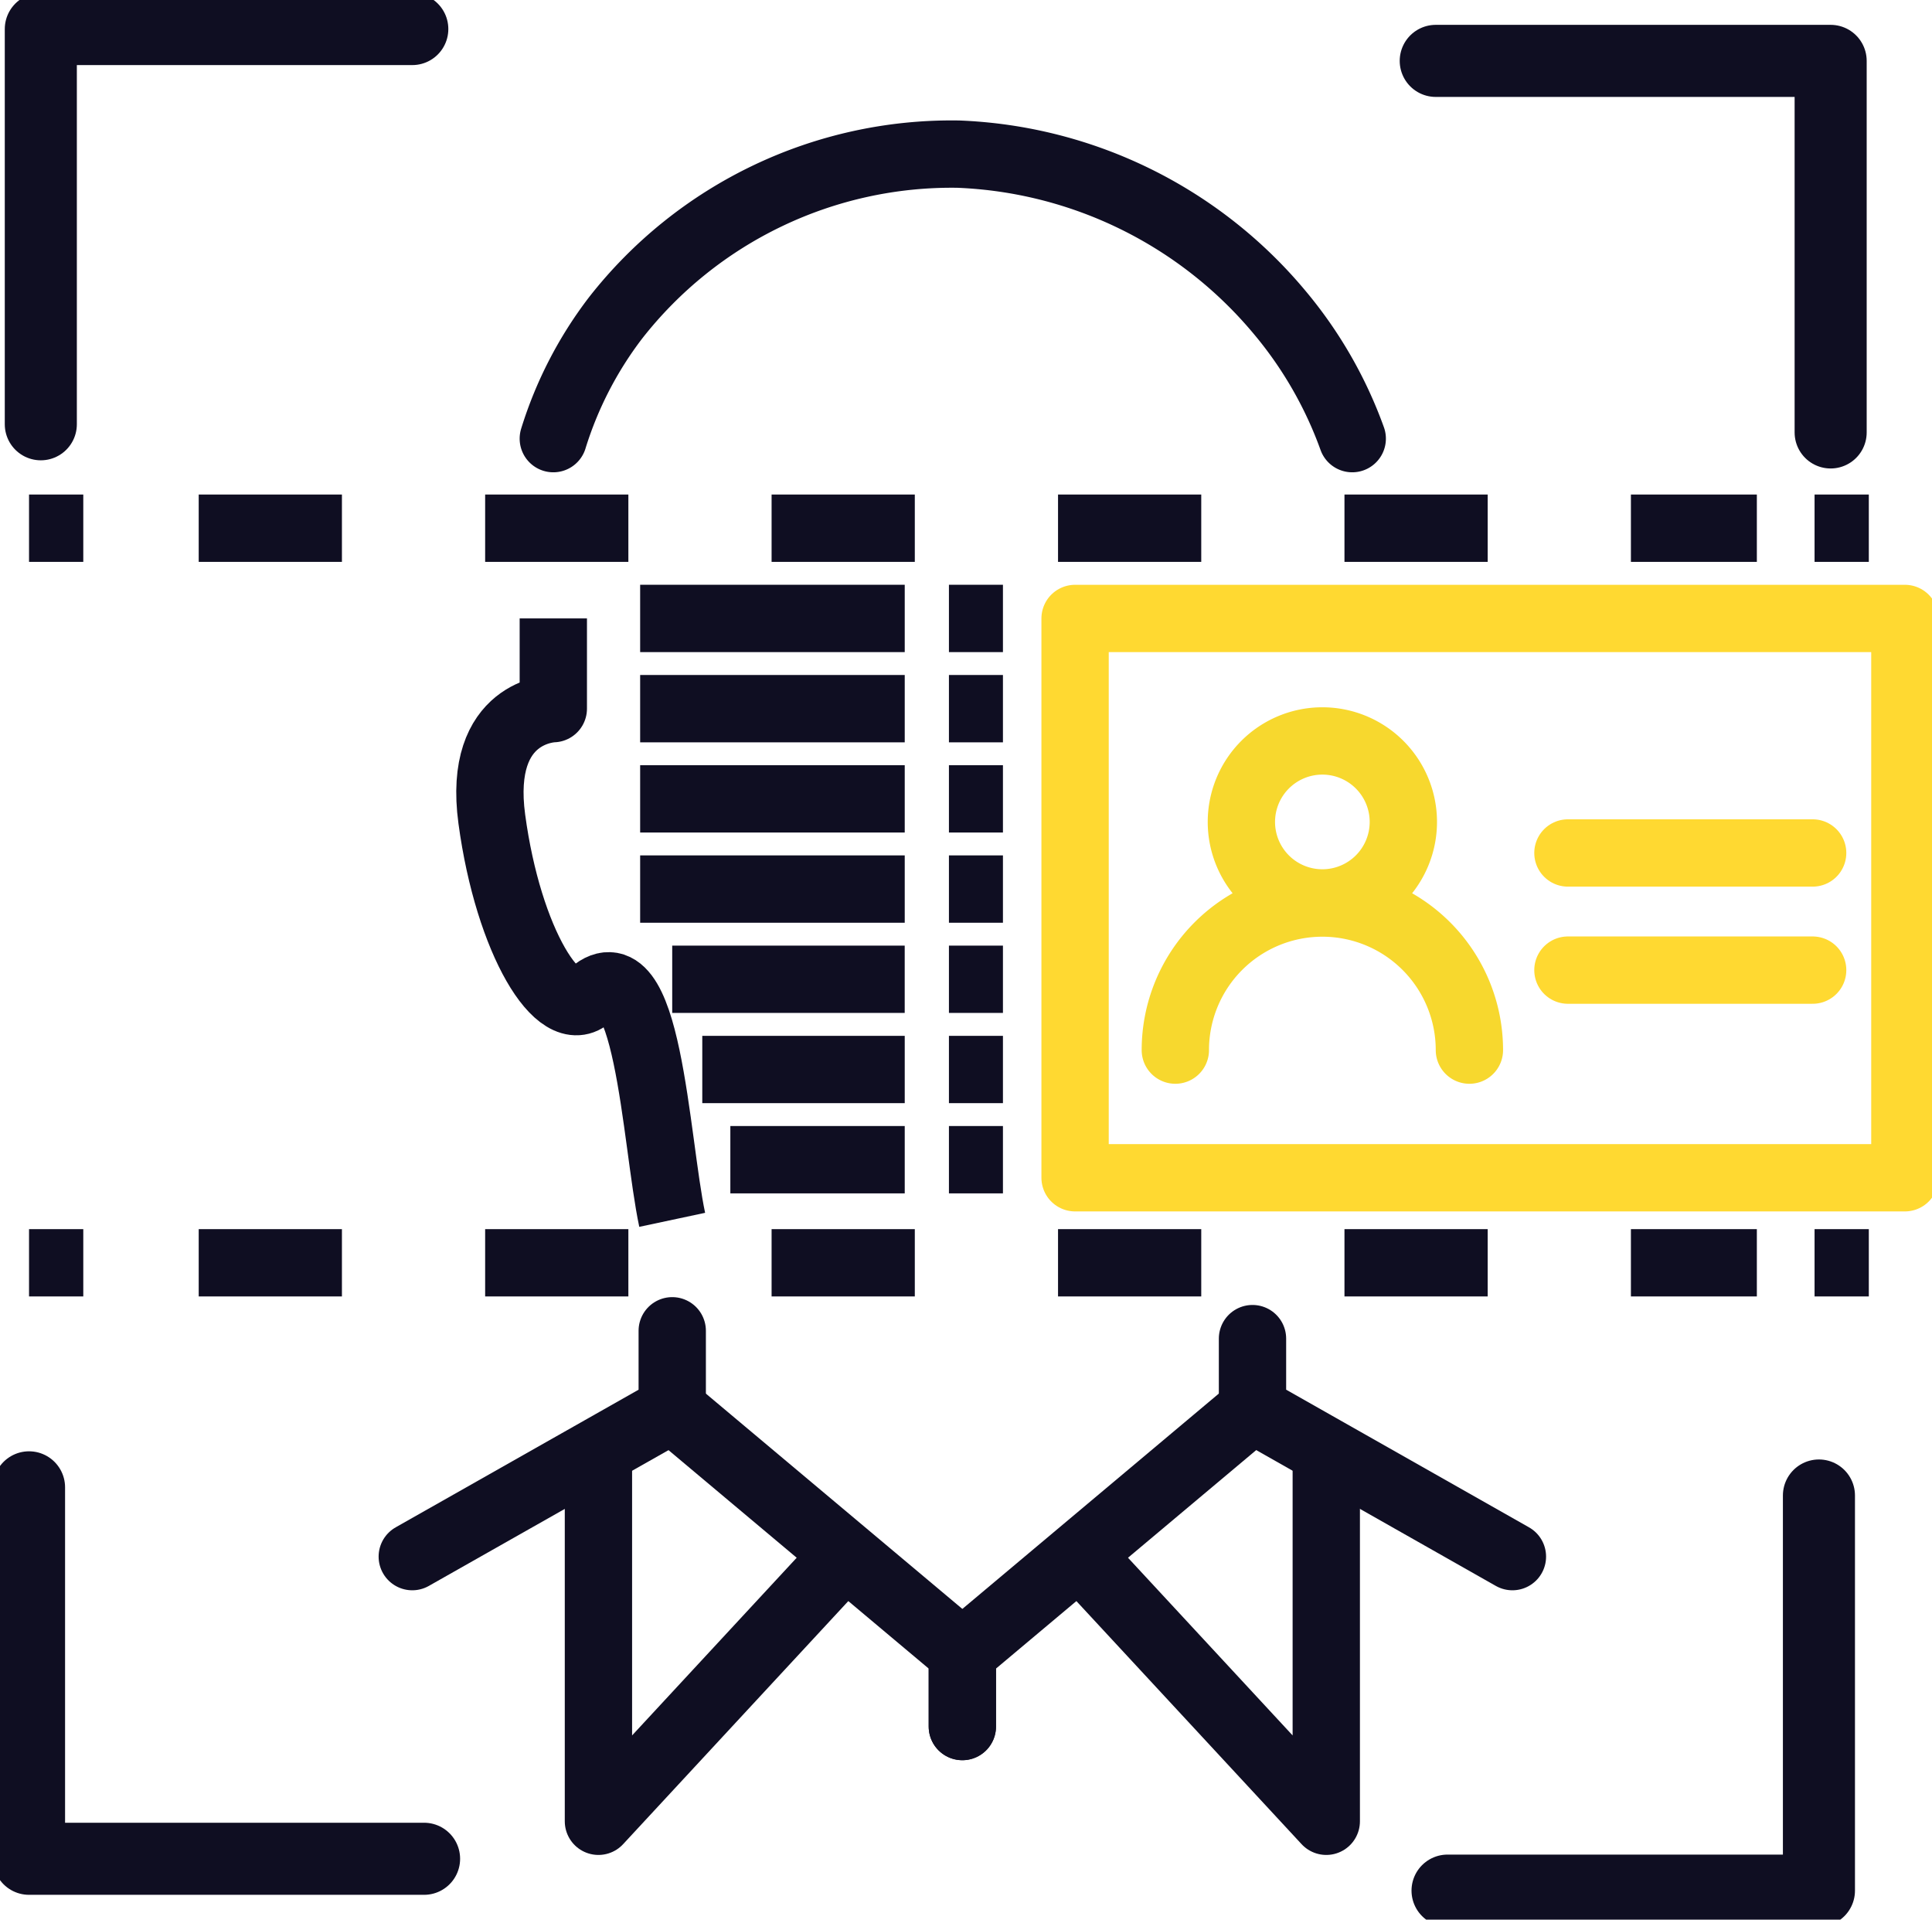 <svg xmlns="http://www.w3.org/2000/svg" xmlns:xlink="http://www.w3.org/1999/xlink" id="Group_17239" data-name="Group 17239" width="86.105" height="85.539" viewBox="0 0 86.105 85.539"><defs><clipPath id="clip-path"><rect id="Rectangle_6858" data-name="Rectangle 6858" width="86.105" height="85.539" fill="none"></rect></clipPath></defs><g id="Group_17232" data-name="Group 17232" transform="translate(0 0)"><g id="Group_17231" data-name="Group 17231" clip-path="url(#clip-path)"><line id="Line_284" data-name="Line 284" x2="2.418" transform="translate(1.294 23.537)" fill="none" stroke="#0f0e22" stroke-linejoin="round" stroke-width="3"></line></g></g><line id="Line_285" data-name="Line 285" x2="69.443" transform="translate(8.856 23.537)" fill="none" stroke="#0f0e22" stroke-linejoin="round" stroke-width="3" stroke-dasharray="6.383 6.383"></line><g id="Group_17234" data-name="Group 17234" transform="translate(0 0)"><g id="Group_17233" data-name="Group 17233" clip-path="url(#clip-path)"><line id="Line_286" data-name="Line 286" x2="2.418" transform="translate(80.871 23.537)" fill="none" stroke="#0f0e22" stroke-linejoin="round" stroke-width="3"></line><line id="Line_287" data-name="Line 287" x2="2.418" transform="translate(1.294 56.269)" fill="none" stroke="#0f0e22" stroke-linejoin="round" stroke-width="3"></line></g></g><line id="Line_288" data-name="Line 288" x2="69.443" transform="translate(8.856 56.269)" fill="none" stroke="#0f0e22" stroke-linejoin="round" stroke-width="3" stroke-dasharray="6.383 6.383"></line><g id="Group_17236" data-name="Group 17236" transform="translate(0 0)"><g id="Group_17235" data-name="Group 17235" clip-path="url(#clip-path)"><line id="Line_289" data-name="Line 289" x2="2.418" transform="translate(80.871 56.269)" fill="none" stroke="#0f0e22" stroke-linejoin="round" stroke-width="3"></line><path id="Path_3364" data-name="Path 3364" d="M81.9,19.581V3.025H64.3m.526,81.532H81.378V66.951M1.606,66.587V83.138H19.212M18.687,1.606H2.131V19.217" transform="translate(-0.312 -0.312)" fill="none" stroke="#0f0e22" stroke-linecap="round" stroke-linejoin="round" stroke-width="3.212"></path></g></g><line id="Line_290" data-name="Line 290" x2="10.907" transform="translate(69.879 38.008)" fill="none" stroke="#ffd931" stroke-linecap="round" stroke-linejoin="round" stroke-width="3"></line><line id="Line_291" data-name="Line 291" x2="10.907" transform="translate(69.879 43.228)" fill="none" stroke="#ffd931" stroke-linecap="round" stroke-linejoin="round" stroke-width="3"></line><g id="Group_17238" data-name="Group 17238" transform="translate(0 0)"><g id="Group_17237" data-name="Group 17237" clip-path="url(#clip-path)"><path id="Path_3365" data-name="Path 3365" d="M30.6,21.2a17.215,17.215,0,0,1,2.773-5.377,19.018,19.018,0,0,1,15.271-7.3,19.644,19.644,0,0,1,14.322,7.046,18.5,18.5,0,0,1,3.24,5.631" transform="translate(-5.94 -1.655)" fill="none" stroke="#0f0e22" stroke-linecap="round" stroke-linejoin="round" stroke-width="3"></path><path id="Path_3366" data-name="Path 3366" d="M78.106,54.745a6.553,6.553,0,1,0-13.106,0M75.162,44.579a3.609,3.609,0,1,1-3.61-3.61A3.61,3.61,0,0,1,75.162,44.579Z" transform="translate(-12.618 -7.953)" fill="none" stroke="#f7d82e" stroke-linecap="round" stroke-linejoin="round" stroke-width="3"></path><rect id="Rectangle_6861" data-name="Rectangle 6861" width="36.982" height="24.922" transform="translate(47.914 27.558)" fill="none" stroke="#ffd931" stroke-linejoin="round" stroke-width="3"></rect><path id="Path_3367" data-name="Path 3367" d="M29.92,34.195v4.02s-3.4.053-2.741,4.921c.737,5.463,3.024,9.172,4.355,7.875,2.613-2.546,2.933,6.456,3.684,9.982" transform="translate(-5.26 -6.638)" fill="none" stroke="#0f0e22" stroke-linejoin="round" stroke-width="3"></path><path id="Path_3368" data-name="Path 3368" d="M34.386,73.584v3.5L22.8,83.647" transform="translate(-4.426 -14.285)" fill="none" stroke="#0f0e22" stroke-linecap="round" stroke-linejoin="round" stroke-width="3"></path><path id="Path_3369" data-name="Path 3369" d="M33.095,80.238V96.731L44.021,84.939" transform="translate(-6.424 -15.576)" fill="none" stroke="#0f0e22" stroke-linejoin="round" stroke-width="3"></path><path id="Path_3370" data-name="Path 3370" d="M37.176,77.924l12.93,10.853v3.283" transform="translate(-7.217 -15.127)" fill="none" stroke="#0f0e22" stroke-linecap="round" stroke-linejoin="round" stroke-width="3"></path><path id="Path_3371" data-name="Path 3371" d="M69.267,74.017v3.149l11.584,6.565" transform="translate(-13.446 -14.369)" fill="none" stroke="#0f0e22" stroke-linecap="round" stroke-linejoin="round" stroke-width="3"></path><path id="Path_3372" data-name="Path 3372" d="M70.716,80.238V96.731L59.789,84.939" transform="translate(-11.607 -15.576)" fill="none" stroke="#0f0e22" stroke-linejoin="round" stroke-width="3"></path><path id="Path_3373" data-name="Path 3373" d="M66.152,77.924,53.222,88.778v3.283" transform="translate(-10.332 -15.127)" fill="none" stroke="#0f0e22" stroke-linecap="round" stroke-linejoin="round" stroke-width="3"></path><line id="Line_292" data-name="Line 292" x2="11.792" transform="translate(28.53 27.557)" fill="none" stroke="#0f0e22" stroke-linejoin="round" stroke-width="3"></line><line id="Line_293" data-name="Line 293" x2="2.407" transform="translate(42.292 27.557)" fill="none" stroke="#0f0e22" stroke-linejoin="round" stroke-width="3"></line><line id="Line_294" data-name="Line 294" x2="11.792" transform="translate(28.53 31.577)" fill="none" stroke="#0f0e22" stroke-linejoin="round" stroke-width="3"></line><line id="Line_295" data-name="Line 295" x2="2.407" transform="translate(42.292 31.577)" fill="none" stroke="#0f0e22" stroke-linejoin="round" stroke-width="3"></line><line id="Line_296" data-name="Line 296" x2="11.792" transform="translate(28.53 35.597)" fill="none" stroke="#0f0e22" stroke-linejoin="round" stroke-width="3"></line><line id="Line_297" data-name="Line 297" x2="2.407" transform="translate(42.292 35.597)" fill="none" stroke="#0f0e22" stroke-linejoin="round" stroke-width="3"></line><line id="Line_298" data-name="Line 298" x2="11.792" transform="translate(28.53 39.616)" fill="none" stroke="#0f0e22" stroke-linejoin="round" stroke-width="3"></line><line id="Line_299" data-name="Line 299" x2="2.407" transform="translate(42.292 39.616)" fill="none" stroke="#0f0e22" stroke-linejoin="round" stroke-width="3"></line><line id="Line_300" data-name="Line 300" x2="10.362" transform="translate(29.959 43.636)" fill="none" stroke="#0f0e22" stroke-linejoin="round" stroke-width="3"></line><line id="Line_301" data-name="Line 301" x2="2.407" transform="translate(42.292 43.636)" fill="none" stroke="#0f0e22" stroke-linejoin="round" stroke-width="3"></line><line id="Line_302" data-name="Line 302" x2="9.023" transform="translate(31.299 47.656)" fill="none" stroke="#0f0e22" stroke-linejoin="round" stroke-width="3"></line><line id="Line_303" data-name="Line 303" x2="2.407" transform="translate(42.292 47.656)" fill="none" stroke="#0f0e22" stroke-linejoin="round" stroke-width="3"></line><line id="Line_304" data-name="Line 304" x2="7.772" transform="translate(32.55 51.676)" fill="none" stroke="#0f0e22" stroke-linejoin="round" stroke-width="3"></line><line id="Line_305" data-name="Line 305" x2="2.407" transform="translate(42.292 51.676)" fill="none" stroke="#0f0e22" stroke-linejoin="round" stroke-width="3"></line></g></g></svg>
